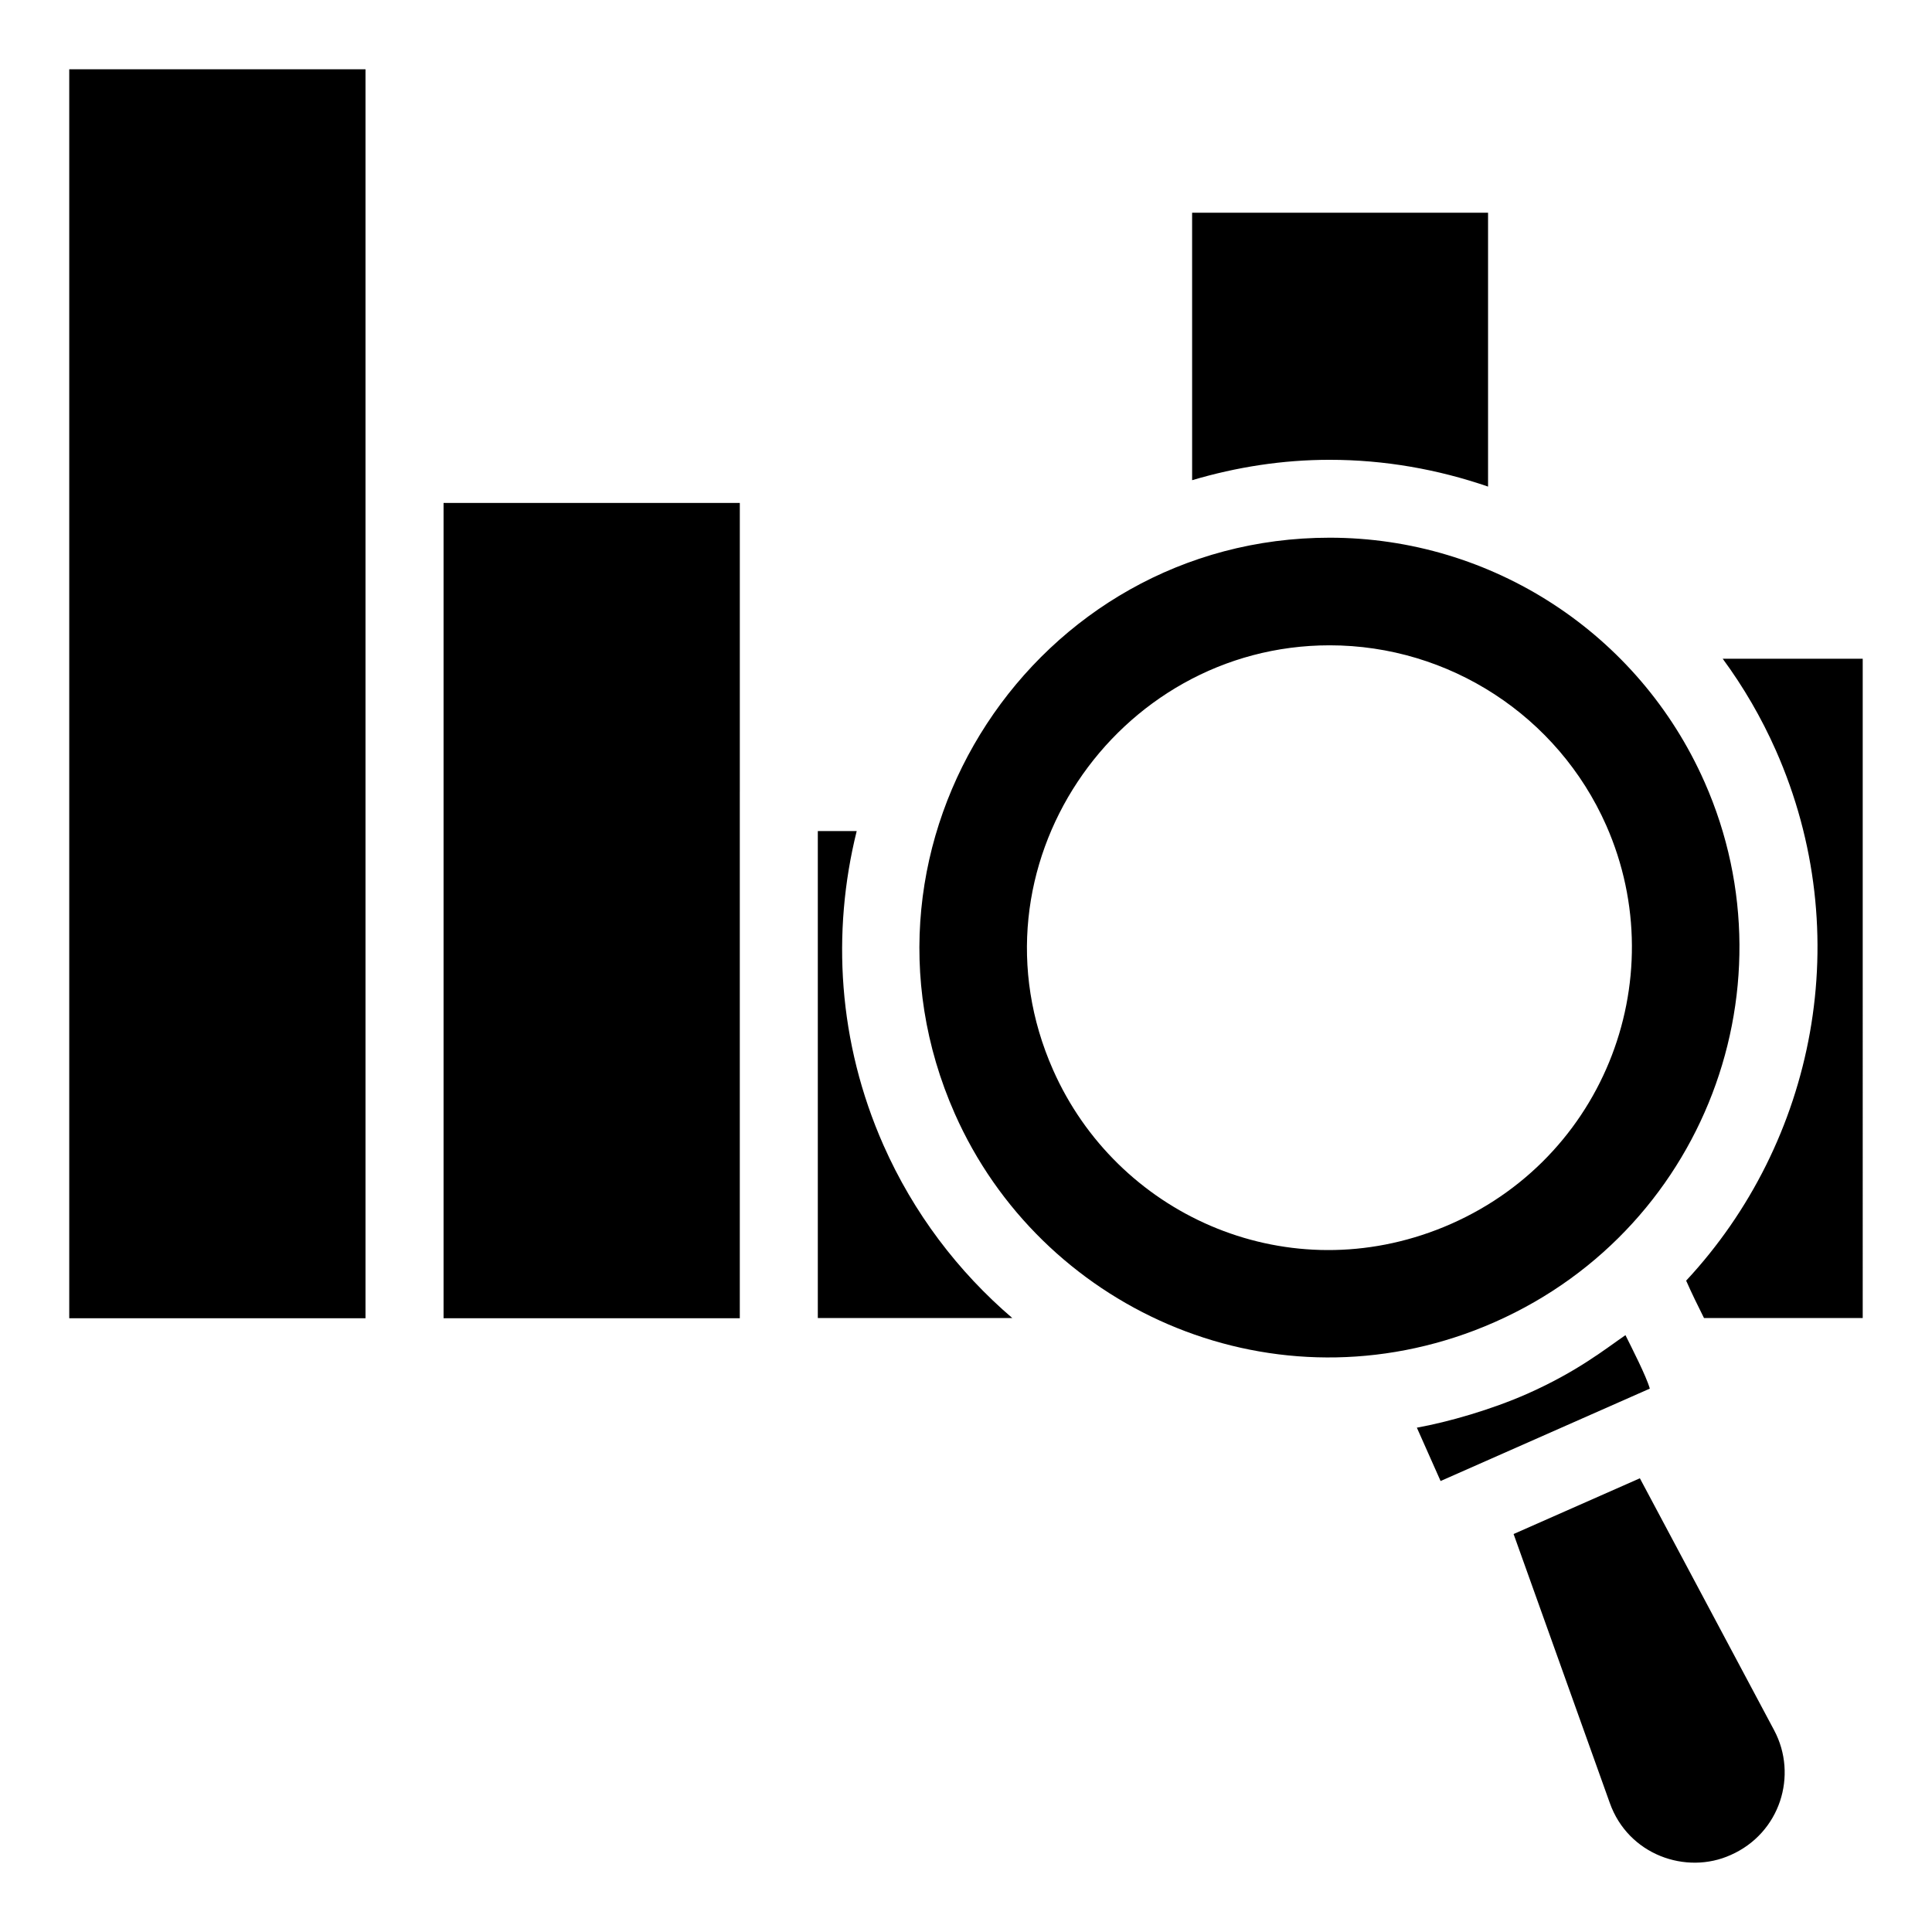 <?xml version="1.0" encoding="UTF-8"?>
<!-- Uploaded to: SVG Repo, www.svgrepo.com, Generator: SVG Repo Mixer Tools -->
<svg fill="#000000" width="800px" height="800px" version="1.1" viewBox="144 144 512 512" xmlns="http://www.w3.org/2000/svg">
 <g>
  <path d="m538.35 200.37v72.582c-13.301-4.578-27.434-7.098-41.98-7.098-12.43 0-24.613 1.895-36.445 5.402l-0.004-70.887z"/>
  <path d="m595.71 351.23c-17.395-39.355-56.371-64.734-99.336-64.734-78.043 0-131.18 80.703-99.336 152.66 22.625 51.141 82.227 78.52 137.74 57.414 59.414-22.715 85.648-89.543 60.934-145.34zm-71.102 118.73c-40.777 15.555-84.672-4.328-101.52-42.395-23.766-53.625 16.664-112.55 73.289-112.55 31.656 0 60.457 18.727 73.289 47.719 18.176 41.176-1.113 90.445-45.055 107.23z"/>
  <path d="m162.35 162.36h78.512v330.99h-78.512z"/>
  <path d="m261.55 277.29h78.508v76.598l-0.004 0.023v139.44h-78.504z"/>
  <path d="m360.73 493.3v-129.06h10.305c-6.672 26.867-4.945 56.023 7.09 83.238 7.961 17.992 19.762 33.504 34.148 45.82z"/>
  <path d="m548.71 513.38c13.32-5.894 20.758-11.922 26.051-15.551 1.562 3.152 5.519 10.855 6.457 14.168l-55.449 24.488-6.285-14.137c8.332-1.5 19.793-4.797 29.227-8.969z"/>
  <path d="m602.68 635.58c-11.832 5.375-27.211-0.027-32.078-13.809l-25.484-71.238 33.465-14.773 35.578 66.766c6.359 11.918 1.617 27.246-11.48 33.055z"/>
  <path d="m637.64 493.3h-42.059c-1.707-3.434-3.117-6.262-4.734-9.914 34.219-36.734 45.328-91.785 23.773-140.53-3.848-8.699-8.59-16.816-14.082-24.281h37.102z"/>
 </g>
</svg>